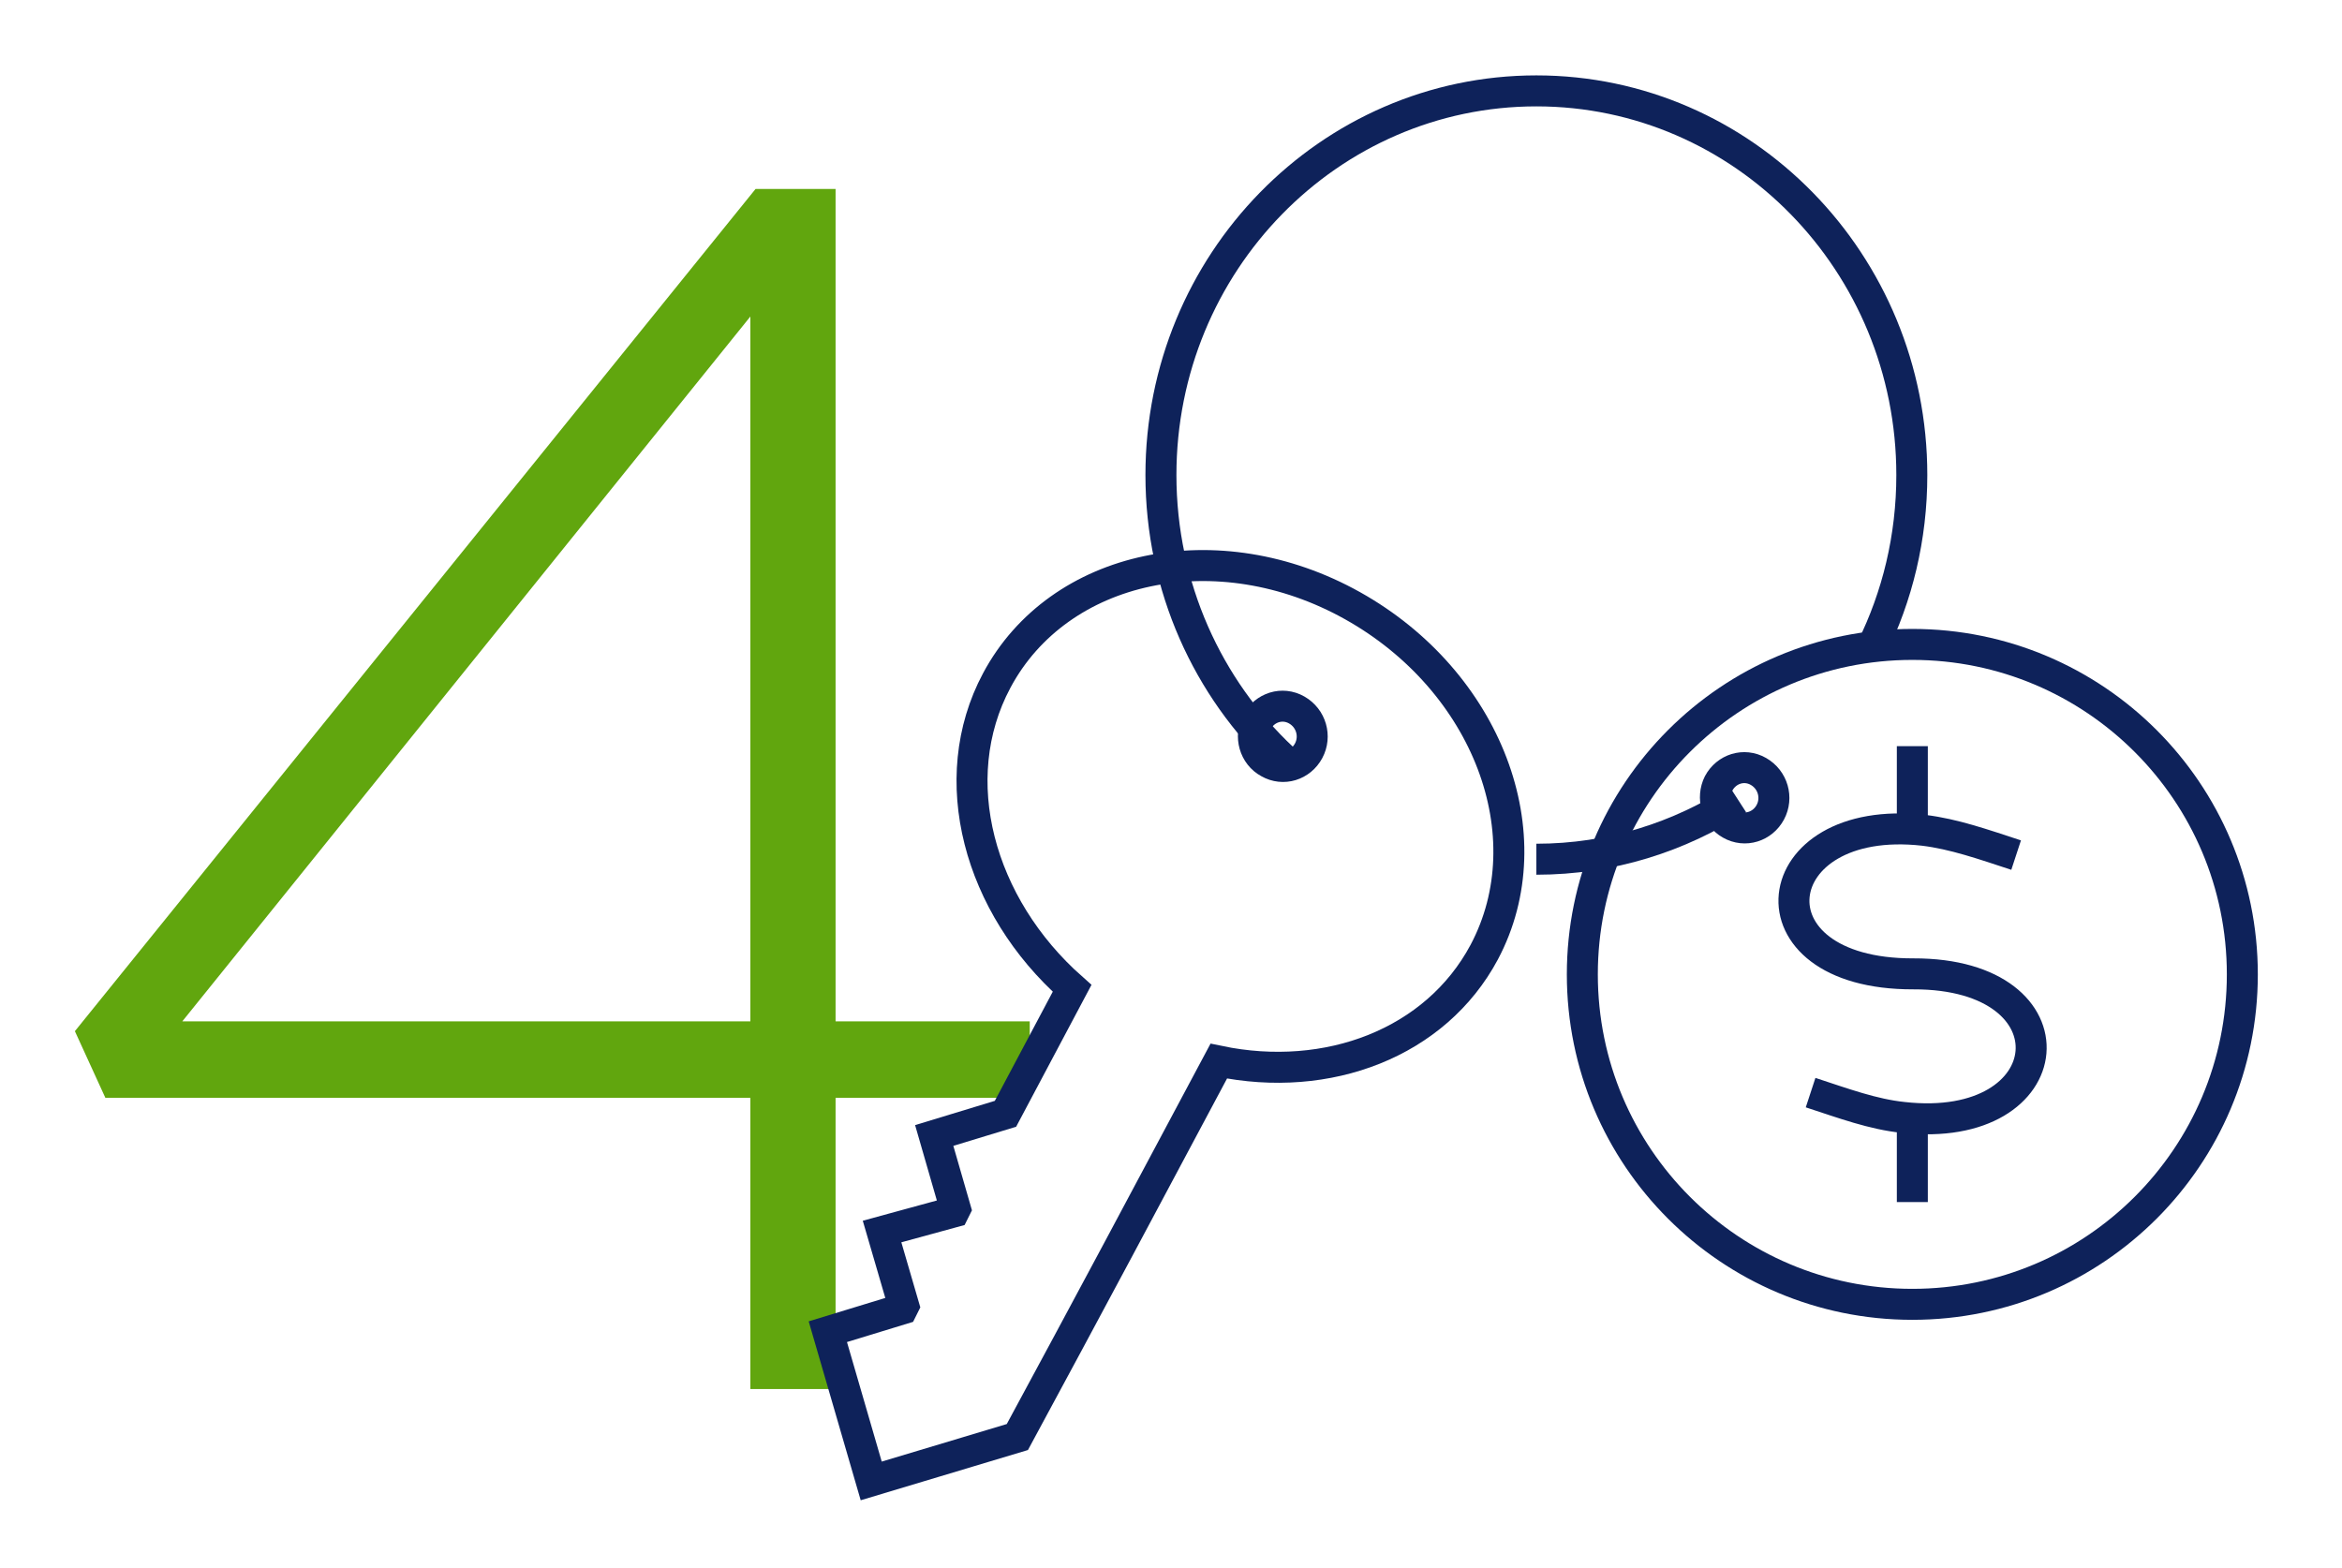 <?xml version="1.0" encoding="UTF-8"?> <!-- Generator: Adobe Illustrator 24.2.3, SVG Export Plug-In . SVG Version: 6.00 Build 0) --> <svg xmlns="http://www.w3.org/2000/svg" xmlns:xlink="http://www.w3.org/1999/xlink" id="Слой_1" x="0px" y="0px" viewBox="0 0 453.5 303.6" style="enable-background:new 0 0 453.5 303.6;" xml:space="preserve"> <style type="text/css"> .st0{fill:#61A60E;} .st1{fill:none;stroke:#0E225A;stroke-width:6;stroke-miterlimit:10;} .st2{fill:#0E225A;} </style> <g> <g> <path class="st0" d="M145.3,212.6H20.4l-5.9-12.9L146.3,36.6h15.5v161.2h37.6v14.8h-37.6V269h-16.5V212.6L145.3,212.6z M145.3,197.8V61.3L35.3,197.8H145.3z"></path> </g> <path class="st1" d="M336.5,154.8c-11.3,7.3-24.6,11.6-39,11.6"></path> <path class="st1" d="M248.4,146.9c-14.5-13.6-23.6-33.2-23.6-54.9c0-41.1,32.6-74.4,72.7-74.4s72.7,33.3,72.7,74.4 c0,12.1-2.8,23.5-7.8,33.6"></path> <path class="st1" d="M193,131.8c12-22.5,42.8-29.1,68.9-14.5s37.5,44.5,25.5,67.1c-9.4,17.6-30.3,25.5-51.4,21.1 c-13,24.4-25.8,48.4-39,72.8l-28.3,8.5l-8.4-28.9l14.4-4.4l0.3-0.6l-4.2-14.4l13.9-3.8l0.3-0.6l-4.1-14.2l13.8-4.2l12.9-24.3 C189.5,175.4,182.8,150.9,193,131.8L193,131.8z"></path> <path class="st1" d="M243.4,139.8c1.5-2.8,4.9-3.9,7.7-2.3s3.8,5.1,2.3,7.9s-4.9,3.9-7.7,2.3C242.9,146.2,241.9,142.6,243.4,139.8 L243.4,139.8z"></path> <path class="st1" d="M332.8,151.7c1.5-2.8,4.9-3.9,7.7-2.3s3.8,5.1,2.3,7.9s-4.9,3.9-7.7,2.3C332.4,158.1,331.4,154.5,332.8,151.7 L332.8,151.7z"></path> <path class="st1" d="M370.3,144.5v13.9 M370.3,218.9v13.9 M370.3,124.8c35.3,0,63.9,28.6,63.9,63.9c0,35.3-28.6,63.9-63.9,63.9 c-35.3,0-63.9-28.6-63.9-63.9C306.4,153.4,335,124.8,370.3,124.8L370.3,124.8z M390.4,165.6c-6.4-2.1-12.1-4.1-17.9-4.8 c-31.1-3.5-35.1,27.9-2,27.8c32.2-0.1,29.2,31.3-2,27.8c-5.8-0.6-11.5-2.7-17.9-4.8"></path> </g> <g> <g> <path class="st0" d="M199.7,985.5l12.2-12.2c20.8,20.8,44.8,33.9,69.2,33.9c36.6,0,62-25.7,62-58.7c0-32-26-54.7-63.3-54.7 c-21.4,0-37.6,6.6-52.1,14.5l-13.2-8.6l6.6-111.7h129.5v16.5H236.3l-5.6,86.3c14.8-7.3,29.7-12.5,51.1-12.5 c44.5,0,79.1,28.3,79.1,70.2c0,43.5-34,74.2-80.4,74.2C249.1,1022.8,219.8,1005.9,199.7,985.5z"></path> </g> <g> <path class="st2" d="M620.3,938.8v-49l26.5-26.6c0.4-0.4,0.6-0.9,0.6-1.5s-0.2-1.1-0.6-1.5L592,805.5c-0.7-0.7-2.2-0.7-2.9,0 l-31,31h-32.2c-0.5,0-1.1,0.2-1.5,0.6l-4.1,4.1h-44.5L445,810.4c-0.7-0.7-2.2-0.7-2.9,0l-56.4,56.4c-0.4,0.4-0.6,0.9-0.6,1.5 c0,0.5,0.2,1.1,0.6,1.5l32,32V930c0,0.6,0.3,1.1,0.5,1.4l1.6,1.8l-5,5c-3.2,3.2-4.9,7.4-4.9,11.9s1.8,8.7,4.9,11.9 c3.5,3.5,8.3,5.3,13.3,4.8l3-0.2l-0.2,3c0,0.5-0.1,0.9-0.1,1.4c0,4.5,1.8,8.7,4.9,11.9c3.5,3.5,8.3,5.3,13.3,4.8l3-0.2l-0.2,3 c0,0.5-0.1,0.9-0.1,1.4c0,4.5,1.8,8.7,4.9,11.9c3.5,3.5,8.3,5.3,13.3,4.8l3-0.3l-0.2,3c0,0.5-0.1,0.9-0.1,1.4 c0,4.5,1.8,8.7,4.9,11.9s7.4,4.9,11.9,4.9c4.5,0,8.7-1.8,11.9-4.9l18.9-18.8l1.4,3.5c0.5,1.3,1.4,2.6,2.4,3.6l4.4,4.4 c2.1,2.1,4.8,3.2,7.8,3.2c3,0,5.7-1.1,7.8-3.2l4.4-4.4c1.2-1.2,2.1-2.7,2.7-4.4l0.8-2.5l2.5,0.9c2,0.7,4,1.1,6,1.1 c4.6,0,8.9-1.8,12.1-5c3.2-3.2,5-7.5,5-12.1c0-0.5,0-1-0.1-1.5l-0.3-3l3,0.3c0.5,0,1,0.1,1.5,0.1c4.6,0,8.9-1.8,12.1-5 c3.6-3.6,5.4-8.5,4.9-13.6l-0.3-3l3,0.3c0.5,0,1,0.1,1.5,0.1c4.6,0,8.9-1.8,12.1-5l1.7-1.7c3.2-3.2,5-7.5,5-12.1 c0-1.9-0.3-3.8-1-5.7l-0.3-0.7l0.2-0.8C620.2,939.2,620.3,939,620.3,938.8z M426.6,962.7c-3.2,0-6.5-1.2-9-3.7l0,0 c-2.4-2.4-3.7-5.6-3.7-9c0-3.4,1.3-6.6,3.7-9l25.3-25.3c4.9-4.9,13-4.9,17.9,0c2.4,2.4,3.7,5.6,3.7,9s-1.3,6.6-3.7,9L435.6,959 C433.1,961.4,429.9,962.7,426.6,962.7z M447.5,983.5c-3.2,0-6.5-1.2-9-3.7l0,0c-2.4-2.4-3.7-5.6-3.7-9c0-3.4,1.3-6.6,3.7-9 l25.3-25.3c2.3-2.3,5.6-3.6,9-3.6s6.7,1.3,9,3.6c2.4,2.4,3.7,5.6,3.7,9c0,3.4-1.3,6.6-3.7,9l-25.3,25.3 C454,982.3,450.7,983.5,447.5,983.5z M468.3,1004.3c-3.2,0-6.5-1.2-9-3.7l0,0c-2.4-2.4-3.7-5.6-3.7-9c0-3.4,1.3-6.6,3.7-9 l25.3-25.3c2.3-2.3,5.6-3.6,9-3.6s6.7,1.3,9,3.6c2.4,2.4,3.7,5.6,3.7,9c0,3.4-1.3,6.6-3.7,9l-25.3,25.3 C474.8,1003.1,471.5,1004.3,468.3,1004.3z M523.4,996.2l-25.3,25.3c-2.5,2.5-5.7,3.7-9,3.7c-3.2,0-6.5-1.2-9-3.7 c-2.4-2.4-3.7-5.6-3.7-9c0-3.4,1.3-6.6,3.7-9l25.3-25.3c2.3-2.3,5.6-3.6,9-3.6c3.4,0,6.7,1.3,9,3.6 C528.3,983.2,528.3,991.3,523.4,996.2z M545.1,1009.7l-4.4,4.4c-1.3,1.3-3.1,2-4.9,2c-1.8,0-3.5-0.7-4.9-2l-4.4-4.4 c-1.3-1.3-2-3-2-4.9c0-1.8,0.7-3.6,2-4.9l4.4-4.4c1.3-1.3,3-2,4.9-2c1.8,0,3.6,0.7,4.9,2l4.4,4.4c1.3,1.3,2,3,2,4.9 S546.4,1008.4,545.1,1009.7z M613.3,955.7l-1.7,1.7c-2.3,2.3-5.7,3.7-9.2,3.7c-3.5,0-6.8-1.3-9.2-3.7l-20.6-20.6 c-0.8-0.8-2.1-0.8-2.9,0s-0.8,2.1,0,2.9l20.6,20.6c5,5,5,13.3,0,18.3c-2.3,2.3-5.7,3.7-9.2,3.7l0,0c-3.5,0-6.8-1.3-9.2-3.7 l-20.6-20.6c-0.8-0.8-2.1-0.8-2.9,0c-0.4,0.4-0.6,0.9-0.6,1.5s0.2,1.1,0.6,1.5l20.6,20.6c2.4,2.5,3.8,5.7,3.8,9.2 c0,3.5-1.3,6.7-3.8,9.2c-2.3,2.3-5.7,3.7-9.2,3.7c-3.5,0-6.8-1.3-9.2-3.7l-20.6-20.6c-0.2-0.2-0.4-0.3-0.7-0.5l-0.7-0.3l-0.4-0.7 c-0.6-0.9-1.3-1.8-2.1-2.5c-3.4-3.4-8.2-5.1-13.3-4.7l-3,0.2l0.3-3c0-0.5,0.1-1,0.1-1.5c0-4.5-1.8-8.7-4.9-11.9 c-3.4-3.4-8.2-5.1-13.3-4.7l-3,0.2l0.3-3c0-0.5,0.1-1,0.1-1.5c0-4.5-1.8-8.7-4.9-11.9c-3.4-3.4-8.2-5.1-13.3-4.7l-3,0.2l0.3-3 c0-0.5,0.1-1,0.1-1.5c0-4.5-1.8-8.7-4.9-11.9c-6.5-6.5-17.2-6.5-23.8,0l-18.3,18.3v-30.3c0-0.5-0.2-1.1-0.6-1.5l-13.9-13.8 l27.7-27.7c0.4-0.4,0.6-0.9,0.6-1.5c0-0.5-0.2-1.1-0.6-1.5c-0.8-0.8-2.1-0.8-2.9,0l-27.7,27.7L390,868.3l53.5-53.5l30,30 c0.4,0.4,0.9,0.6,1.5,0.6h41.2l-29.4,29.4c-7.1,7.1-7.1,18.8,0,25.9c3.3,3.3,8,5.2,12.9,5.2s9.7-1.9,12.9-5.2l20-20h21l53.7,50.8 l6,6c2.4,2.4,3.8,5.7,3.8,9.2C617.1,950,615.8,953.3,613.3,955.7z M616.7,887.5c-0.4,0.4-0.6,0.9-0.6,1.5V934l-60.2-56.9 c-0.4-0.4-0.9-0.6-1.4-0.6h-22.7c-0.5,0-1.1,0.2-1.5,0.6l-20.6,20.6c-5.4,5.4-14.6,5.4-20,0c-5.5-5.5-5.5-14.5,0-20l37-37h32.2 c0.5,0,1.1-0.2,1.5-0.6l30.1-30.1l51.9,51.9l-17.3,17.3l-28.7-28.7c-0.8-0.8-2.1-0.8-2.9,0c-0.4,0.4-0.6,0.9-0.6,1.5 c0,0.5,0.2,1.1,0.6,1.5l28.7,28.7L616.7,887.5z"></path> <path class="st2" d="M489.1,1030.2c-4.7,0-9.1-1.8-12.5-5.2c-3.3-3.3-5.2-7.8-5.2-12.5c0-0.5,0-1,0.1-1.5l0.2-2l-2,0.2 c-5.1,0.5-10.2-1.4-13.9-5.1c-3.3-3.3-5.2-7.8-5.2-12.5c0-0.5,0-1,0.1-1.5l0.2-2l-2,0.2c-5.2,0.4-10.3-1.4-13.9-5.1 c-3.3-3.3-5.2-7.8-5.2-12.5c0-0.5,0-1,0.1-1.5l0.2-2l-2,0.2c-5.2,0.4-10.3-1.4-13.9-5.1c-3.3-3.3-5.2-7.8-5.2-12.5 c0-4.7,1.8-9.1,5.2-12.5l4.5-4.5l-1.1-1.2c-0.5-0.5-0.8-1.2-0.8-1.9v-27.9L385,870.3c-0.5-0.5-0.9-1.3-0.9-2.1 c0-0.8,0.3-1.5,0.9-2.1l56.4-56.4c1.1-1.1,3-1.1,4.1,0l30.6,30.6H520l3.8-3.8c0.5-0.5,1.3-0.8,2.1-0.8h31.9l30.8-30.8 c0.5-0.5,1.2-0.8,2.1-0.8l0,0c0.8,0,1.6,0.3,2.1,0.8l54.8,54.8c0.5,0.5,0.9,1.3,0.9,2.1c0,0.8-0.3,1.5-0.9,2.1l-26.3,26.3v48.7 c0,0.2,0,0.5-0.1,0.7l-0.1,0.5l0.2,0.5c0.7,2,1,4,1,6c0,4.8-1.9,9.3-5.3,12.7l-1.7,1.7c-3.8,3.8-9,5.6-14.3,5.2l-2-0.2l0.2,2 c0.5,5.3-1.4,10.5-5.2,14.2c-3.7,3.8-9,5.7-14.2,5.2l-2-0.2l0.2,2c0,0.5,0.1,1,0.1,1.6c0,4.8-1.9,9.3-5.3,12.7 c-3.4,3.4-7.9,5.3-12.7,5.3c-2.1,0-4.3-0.4-6.3-1.2l-1.6-0.6l-0.5,1.7c-0.6,1.8-1.6,3.4-2.9,4.7l-4.4,4.4 c-2.2,2.2-5.2,3.5-8.4,3.5c-3.2,0-6.1-1.2-8.4-3.5l-4.4-4.4c-1.1-1.1-2-2.4-2.6-3.9l-1-2.3l-18,18 C498.3,1028.3,493.9,1030.2,489.1,1030.2z M473.6,1007.3l-0.3,4c0,0.4-0.1,0.9-0.1,1.3c0,4.3,1.7,8.3,4.7,11.3c3,3,7,4.7,11.3,4.7 s8.3-1.7,11.3-4.7l19.7-19.7l1.9,4.7c0.5,1.3,1.3,2.4,2.2,3.3l4.4,4.4c1.9,1.9,4.5,3,7.2,3c2.7,0,5.3-1,7.2-3l4.4-4.4 c1.1-1.1,2-2.5,2.5-4l1.1-3.3l3.3,1.2c6,2.3,12.8,0.7,17.2-3.7c3.1-3.1,4.8-7.1,4.8-11.5c0-0.5,0-1-0.1-1.4l-0.3-4l4,0.3 c4.8,0.4,9.5-1.3,12.9-4.7c3.4-3.4,5.1-8.1,4.7-12.9l-0.3-4l4,0.3c4.8,0.4,9.5-1.3,12.9-4.7l1.7-1.7c3.1-3.1,4.8-7.2,4.8-11.5 c0-1.8-0.3-3.7-1-5.4l-0.3-1l0.3-1c0-0.1,0-0.2,0-0.3v-49.4l26.8-26.8c0.2-0.2,0.4-0.5,0.4-0.9c0-0.3-0.1-0.6-0.4-0.9l-54.8-54.8 c-0.2-0.2-0.5-0.3-0.9-0.3l0,0c-0.4,0-0.7,0.1-0.9,0.3l-31.2,31.2h-32.6c-0.3,0-0.6,0.1-0.9,0.4l-4.3,4.3h-45.1l-31.1-31.1 c-0.4-0.4-1.3-0.4-1.7,0l-56.4,56.4c-0.2,0.2-0.4,0.5-0.4,0.9s0.1,0.6,0.4,0.9l32.2,32.2v28.6c0,0.4,0.2,0.7,0.3,0.8l2.1,2.4 l-5.6,5.6c-3,3-4.7,7-4.7,11.3c0,4.3,1.7,8.3,4.7,11.3c3.3,3.3,7.9,5,12.6,4.6l3.9-0.3l-0.3,3.9c0,0.4-0.1,0.9-0.1,1.3 c0,4.3,1.7,8.3,4.7,11.3c3.3,3.3,7.9,5,12.6,4.6l4-0.3l-0.3,3.9c0,0.4-0.1,0.9-0.1,1.3c0,4.3,1.7,8.3,4.7,11.3 c3.3,3.3,7.9,5,12.6,4.6L473.6,1007.3z M489.1,1026c-3.6,0-7-1.4-9.5-3.9c-2.5-2.5-4-6-4-9.6s1.4-7,4-9.5l25.3-25.3 c2.5-2.5,5.9-3.9,9.6-3.9c3.6,0,7.1,1.4,9.6,3.9c5.3,5.3,5.3,13.8,0,19.1l-25.3,25.3C496.1,1024.6,492.8,1026,489.1,1026z M514.4,975.5c-3.2,0-6.2,1.2-8.4,3.4l-25.3,25.3c-2.2,2.2-3.5,5.2-3.5,8.4s1.2,6.1,3.5,8.4c2.2,2.2,5.2,3.4,8.4,3.4 s6.1-1.2,8.4-3.5l25.3-25.3c4.6-4.6,4.6-12.1,0-16.7C520.6,976.8,517.6,975.5,514.4,975.5z M535.9,1017c-2.1,0-4-0.8-5.5-2.3 l-4.4-4.4c-1.5-1.5-2.3-3.4-2.3-5.5c0-2.1,0.8-4,2.3-5.5l4.4-4.4c2.9-2.9,8-2.9,10.9,0l4.4,4.4c1.5,1.5,2.3,3.4,2.3,5.5 c0,2.1-0.8,4-2.3,5.5l-4.4,4.4C539.9,1016.2,537.9,1017,535.9,1017z M535.9,994.5c-1.6,0-3.1,0.6-4.3,1.8l-4.4,4.4 c-1.1,1.1-1.8,2.7-1.8,4.3c0,1.6,0.6,3.1,1.8,4.3l4.4,4.4c2.3,2.3,6.3,2.3,8.5,0l4.4-4.4c1.1-1.1,1.8-2.7,1.8-4.3 s-0.6-3.1-1.8-4.3l-4.4-4.4C539,995.1,537.5,994.5,535.9,994.5z M468.3,1005.2c-3.6,0-6.9-1.4-9.5-3.8l-0.1-0.1 c-2.5-2.5-4-6-4-9.5c0-3.6,1.4-7,4-9.5l25.3-25.3c2.5-2.5,5.9-3.9,9.5-3.9s7.1,1.4,9.5,3.9c2.5,2.5,4,5.9,4,9.5c0,3.6-1.4,7-4,9.5 l-25.3,25.3C475.3,1003.8,471.9,1005.2,468.3,1005.2z M459.9,1000L459.9,1000c2.3,2.3,5.3,3.5,8.4,3.5c3.2,0,6.1-1.2,8.4-3.5 l25.3-25.3c2.2-2.2,3.5-5.2,3.5-8.4c0-3.2-1.2-6.1-3.5-8.4c-2.1-2.1-5.2-3.4-8.4-3.4c-3.2,0-6.2,1.2-8.4,3.4l-25.3,25.3 c-2.2,2.2-3.5,5.2-3.5,8.4C456.5,994.8,457.7,997.8,459.9,1000z M560,1004.4c-3.7,0-7.2-1.4-9.8-3.9l-20.6-20.6 c-0.1-0.1-0.3-0.2-0.4-0.3l-1-0.4l-0.6-0.9c-0.6-0.9-1.2-1.7-2-2.4c-3.2-3.2-7.8-4.8-12.6-4.4l-4,0.3l0.4-4c0-0.5,0.1-1,0.1-1.5 c0-4.3-1.7-8.3-4.7-11.3c-3.2-3.2-7.8-4.8-12.6-4.4l-4,0.3l0.4-4c0-0.5,0.1-1,0.1-1.5c0-4.3-1.7-8.3-4.7-11.3 c-3.2-3.2-7.8-4.8-12.6-4.4l-4,0.3l0.4-4c0-0.5,0.1-1,0.1-1.5c0-4.3-1.7-8.3-4.7-11.3c-6.2-6.2-16.4-6.2-22.6,0l-19.7,19.7v-32.3 c0-0.3-0.1-0.6-0.4-0.9l-14.4-14.4l28.3-28.3c0.2-0.2,0.4-0.5,0.4-0.9c0-0.3-0.1-0.6-0.4-0.9c-0.2-0.2-0.5-0.3-0.9-0.3l0,0 c-0.3,0-0.6,0.1-0.9,0.3l-28.3,28.3l-15.5-15.5l54.7-54.7l30.6,30.6c0.2,0.2,0.5,0.4,0.9,0.4h43.2l-30.9,30.9 c-6.8,6.8-6.8,17.9,0,24.7c3.1,3.1,7.6,4.9,12.4,4.9s9.2-1.8,12.4-4.9l20.3-20.3H554l53.9,51l6,6c2.6,2.6,4,6.1,4,9.7 s-1.4,7.1-4,9.7l-1.7,1.7c-2.5,2.5-6.1,3.9-9.8,3.9s-7.2-1.4-9.8-4l-20.6-20.6c-0.5-0.5-1.3-0.5-1.7,0s-0.5,1.3,0,1.7l20.6,20.6 c5.4,5.4,5.4,14.1,0,19.5c-2.5,2.5-6.1,4-9.8,4s-7.2-1.4-9.8-4l-20.6-20.6c-0.2-0.2-0.5-0.3-0.9-0.3l0,0c-0.3,0-0.7,0.1-0.9,0.3 c-0.2,0.2-0.4,0.5-0.4,0.9s0.1,0.6,0.4,0.9l20.6,20.6c2.6,2.6,4,6.1,4,9.8c0,3.7-1.4,7.2-4,9.8 C567.2,1003,563.7,1004.4,560,1004.4z M529.4,977.9l0.5,0.2c0.4,0.1,0.7,0.4,1,0.7l20.6,20.6c2.2,2.2,5.3,3.5,8.6,3.5 s6.4-1.3,8.6-3.5c2.3-2.3,3.5-5.3,3.5-8.6c0-3.2-1.3-6.3-3.5-8.6l-20.6-20.6c-0.5-0.6-0.8-1.3-0.8-2.1c0-0.8,0.3-1.5,0.9-2.1 c0.5-0.5,1.3-0.8,2-0.8l0,0c0.8,0,1.5,0.3,2.1,0.8l20.6,20.6c2.2,2.2,5.3,3.5,8.6,3.5s6.4-1.3,8.6-3.5c4.7-4.7,4.7-12.4,0-17.1 l-20.6-20.6c-1.1-1.1-1.1-3,0-4.1s3-1.1,4.1,0l20.6,20.6c2.2,2.2,5.3,3.5,8.6,3.5s6.4-1.3,8.6-3.5l1.7-1.7 c2.3-2.3,3.5-5.3,3.5-8.5s-1.3-6.3-3.5-8.5l-6-6l-53.4-50.5H533l-19.8,19.8c-3.4,3.4-8.4,5.4-13.5,5.4s-10.1-2-13.5-5.4 c-7.5-7.5-7.5-19.6,0-27.1l28-28H475c-0.8,0-1.5-0.3-2.1-0.9l-29.4-29.4l-52.3,52.3l13.2,13.2l27.1-27.1c0.5-0.5,1.3-0.8,2-0.8 l0,0c0.8,0,1.5,0.3,2.1,0.8c0.5,0.5,0.9,1.3,0.9,2.1s-0.3,1.5-0.9,2.1l-27.1,27.1l13.3,13.3c0.5,0.5,0.9,1.3,0.9,2.1v28.3 l16.8-16.8c6.9-6.9,18.1-6.9,25,0c3.3,3.3,5.2,7.8,5.2,12.5c0,0.5,0,1.1-0.1,1.6l-0.2,2l2-0.2c5.3-0.4,10.4,1.4,13.9,4.9 c3.3,3.3,5.2,7.8,5.2,12.5c0,0.5,0,1.1-0.1,1.6l-0.2,2l2-0.2c5.3-0.4,10.4,1.4,14,4.9c3.3,3.3,5.2,7.8,5.2,12.5 c0,0.5,0,1.1-0.1,1.6l-0.2,2l2-0.2c5.3-0.4,10.4,1.4,14,4.9c0.8,0.8,1.5,1.7,2.2,2.7L529.4,977.9z M447.5,984.3 c-3.6,0-7-1.4-9.5-3.9c-2.5-2.6-4-6-4-9.6s1.4-7,4-9.5l25.3-25.3c2.5-2.5,5.9-3.9,9.5-3.9s7.1,1.4,9.5,3.9c2.5,2.5,4,5.9,4,9.5 s-1.4,7-4,9.5L457,980.4C454.5,983,451.1,984.3,447.5,984.3z M472.7,933.8c-3.2,0-6.2,1.2-8.4,3.4l-25.3,25.3 c-2.2,2.2-3.5,5.2-3.5,8.4s1.2,6.1,3.5,8.4c2.2,2.2,5.2,3.5,8.4,3.5c3.2,0,6.1-1.2,8.4-3.5l25.3-25.3c2.2-2.2,3.5-5.2,3.5-8.4 s-1.2-6.1-3.5-8.3C479,935.1,475.9,933.8,472.7,933.8z M426.6,963.5c-3.6,0-7-1.4-9.5-3.9c-2.5-2.6-4-6-4-9.6s1.4-7,4-9.5 l25.3-25.3c5.3-5.3,13.8-5.3,19.1,0c2.5,2.5,4,5.9,4,9.5c0,3.6-1.4,7-4,9.5l-25.3,25.3C433.6,962.1,430.2,963.5,426.6,963.5z M451.9,912.9c-3,0-6.1,1.2-8.4,3.5l-25.3,25.3c-2.2,2.2-3.5,5.2-3.5,8.4s1.2,6.1,3.5,8.4c2.2,2.2,5.2,3.5,8.4,3.5 c3.2,0,6.1-1.2,8.4-3.5l25.3-25.3c2.2-2.2,3.5-5.2,3.5-8.4c0-3.2-1.2-6.1-3.5-8.4C458,914.1,454.9,912.9,451.9,912.9z M617,936 l-61.6-58.3c-0.2-0.2-0.5-0.3-0.8-0.3h-22.7c-0.3,0-0.6,0.1-0.9,0.4l-20.6,20.6c-5.8,5.8-15.5,5.7-21.2,0 c-5.9-5.8-5.9-15.4,0-21.2l37.3-37.3h32.6c0.3,0,0.6-0.1,0.9-0.4l30.7-30.7l53.1,53.1l-18.5,18.5l-29.3-29.3 c-0.5-0.5-1.3-0.5-1.7,0c-0.2,0.2-0.4,0.5-0.4,0.9c0,0.3,0.1,0.6,0.4,0.9l29.3,29.3l-6,6c-0.2,0.2-0.4,0.5-0.4,0.9L617,936 L617,936z M531.8,875.7h22.7c0.8,0,1.5,0.3,2,0.8l58.8,55.6V889c0-0.8,0.3-1.5,0.8-2.1l4.9-4.9L592.9,854 c-0.5-0.5-0.8-1.3-0.8-2.1c0-0.8,0.3-1.5,0.8-2.1c1.1-1.1,3-1.1,4.1,0l28.1,28.1l16.1-16.1l-50.7-50.7L561,840.7 c-0.5,0.5-1.3,0.8-2.1,0.8H527l-36.8,36.8c-5.2,5.2-5.2,13.7,0,18.8c5.1,5.1,13.7,5.1,18.8,0l20.6-20.6 C530.3,876,531,875.7,531.8,875.7z"></path> </g> </g> </svg> 